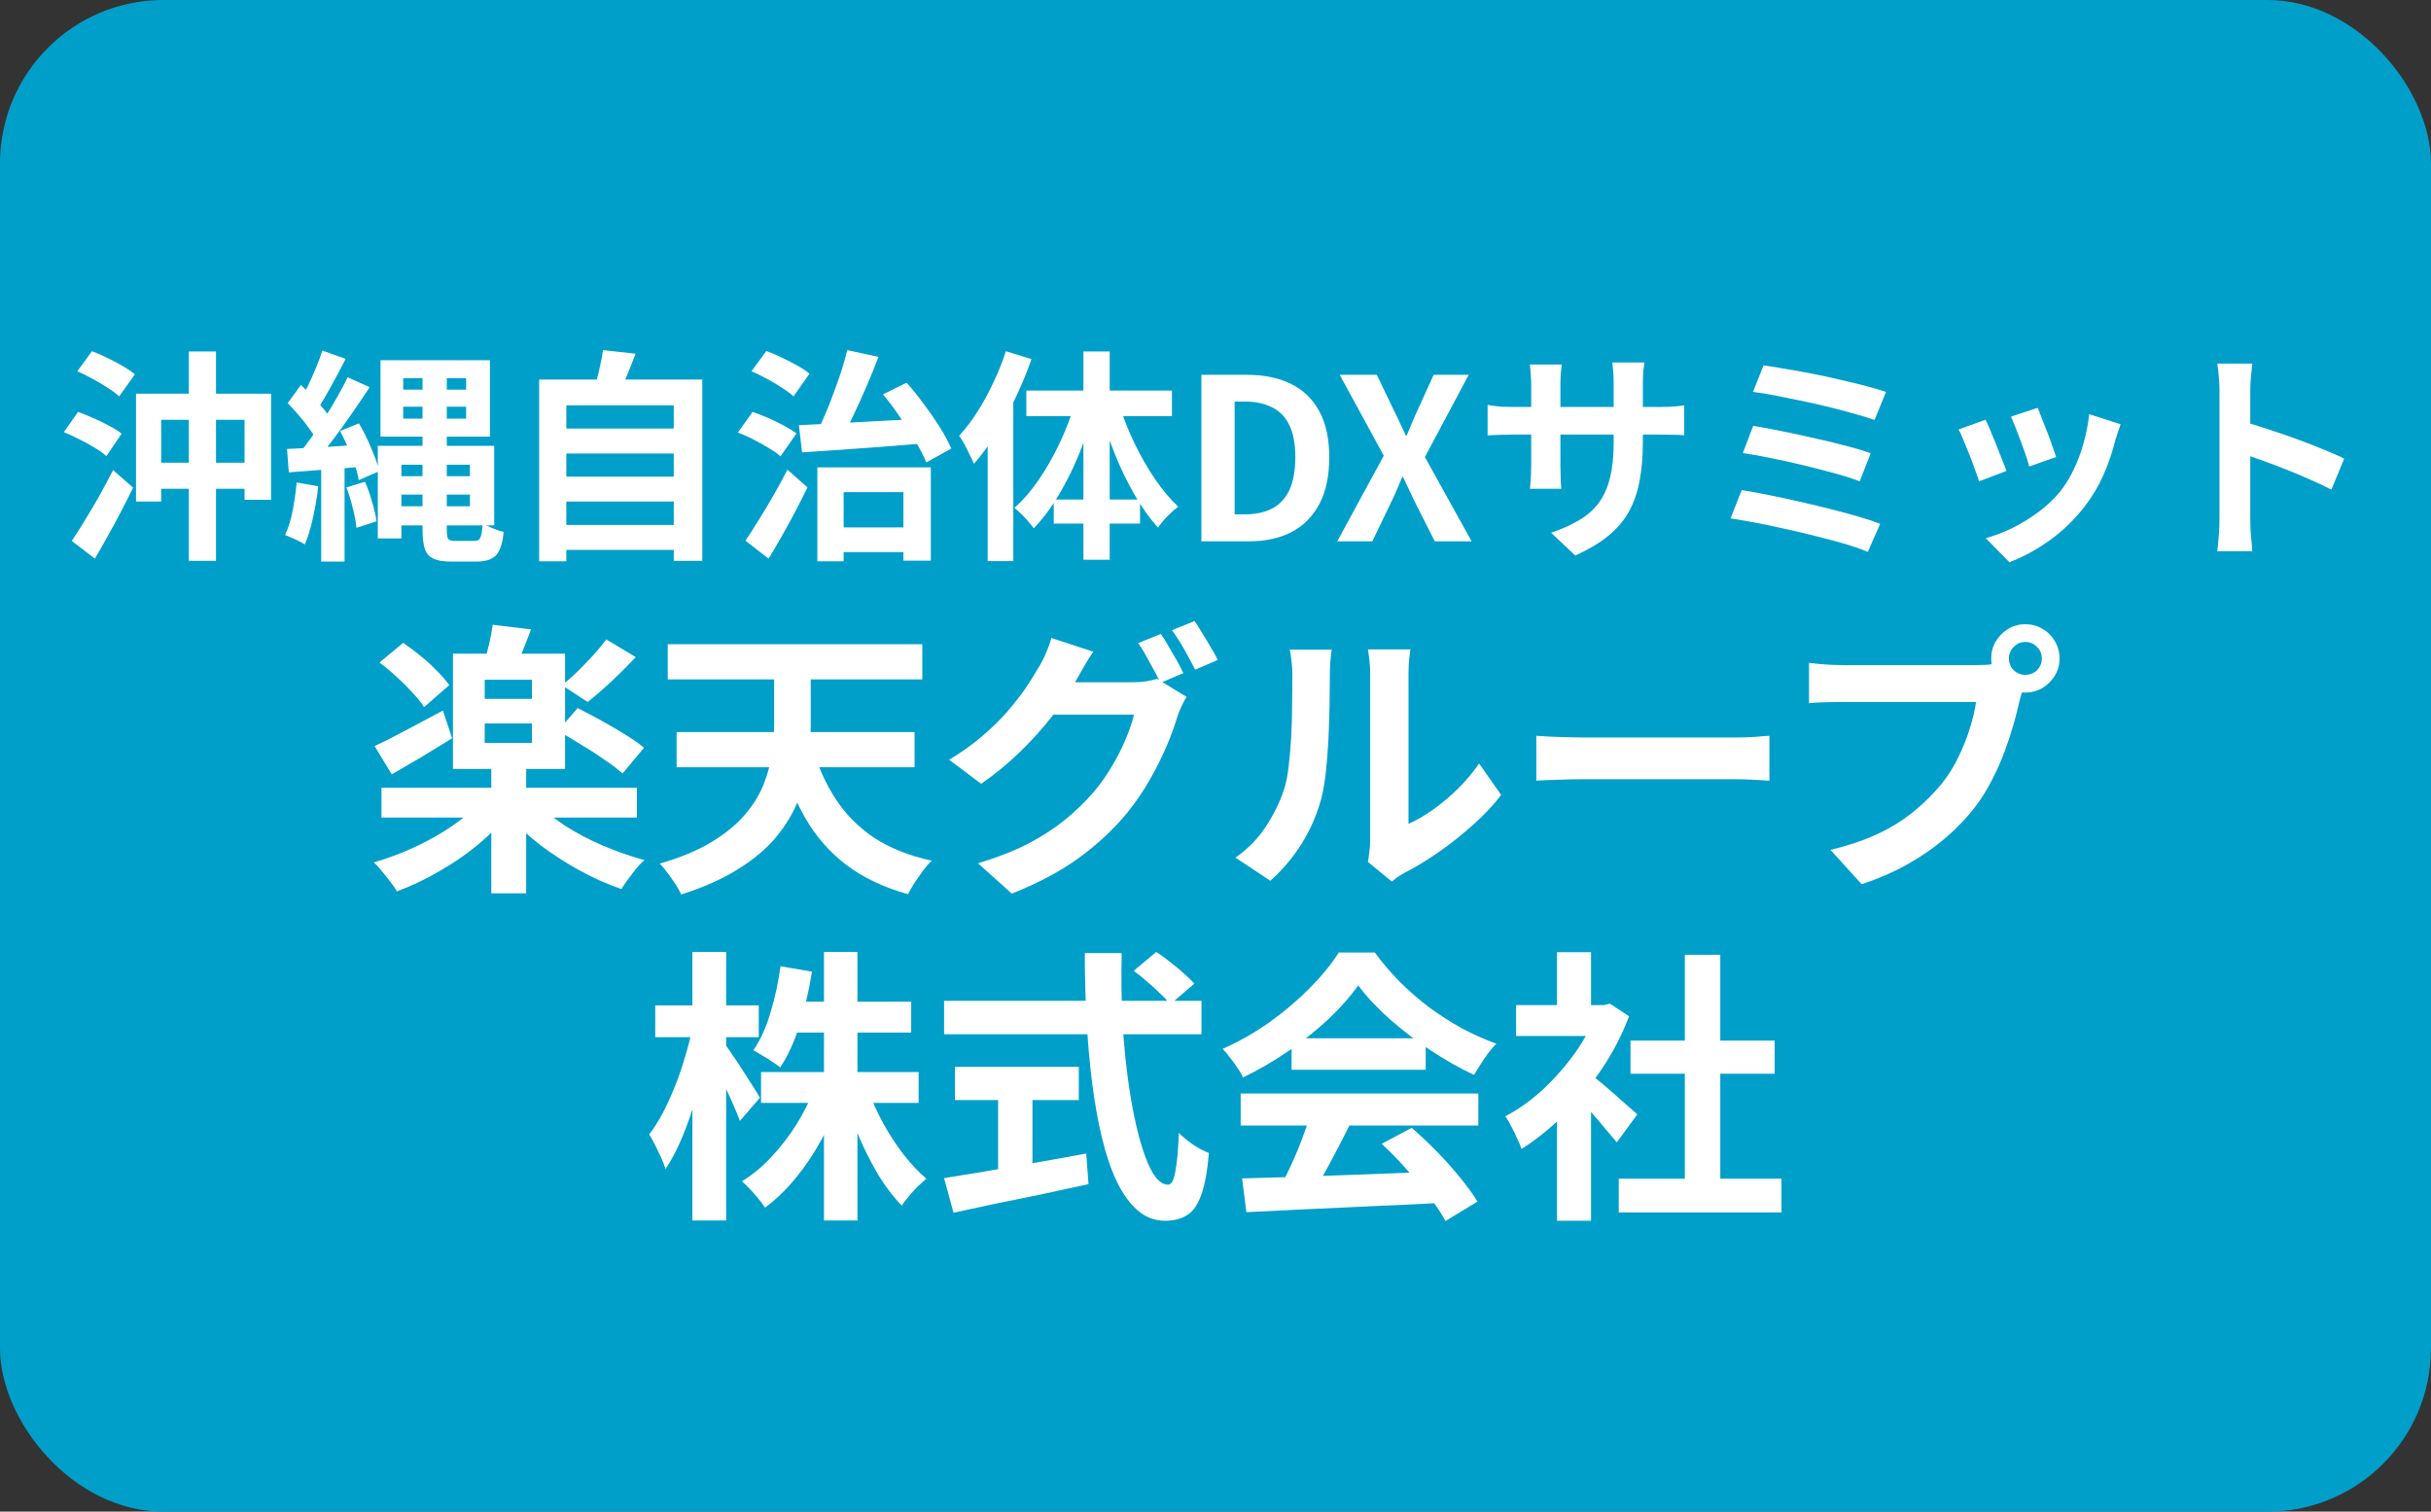 <svg width="119" height="74" viewBox="0 0 119 74" fill="none" xmlns="http://www.w3.org/2000/svg">
<rect x="0" y="0" width="119" height="74" fill="#333333" stroke="none"/>
<rect width="119" height="74" rx="8" fill="#009FC9"/>
<path d="M6.658 19.273H13.269V24.465H11.971V20.549H7.89V24.553H6.658V19.273ZM9.243 17.205H10.574V27.457H9.243V17.205ZM7.307 22.65H12.543V23.926H7.307V22.65ZM3.787 18.173L4.502 17.194C4.744 17.282 4.997 17.392 5.261 17.524C5.525 17.649 5.774 17.781 6.009 17.92C6.251 18.059 6.449 18.195 6.603 18.327L5.833 19.405C5.694 19.273 5.507 19.134 5.272 18.987C5.045 18.833 4.799 18.686 4.535 18.547C4.271 18.4 4.022 18.276 3.787 18.173ZM3.127 21.154L3.82 20.164C4.055 20.245 4.308 20.347 4.579 20.472C4.85 20.589 5.107 20.714 5.349 20.846C5.598 20.978 5.8 21.106 5.954 21.231L5.206 22.331C5.067 22.199 4.88 22.063 4.645 21.924C4.41 21.777 4.157 21.638 3.886 21.506C3.622 21.374 3.369 21.257 3.127 21.154ZM3.512 26.478C3.703 26.199 3.912 25.873 4.139 25.499C4.374 25.118 4.612 24.714 4.854 24.289C5.096 23.856 5.323 23.431 5.536 23.013L6.515 23.871C6.332 24.252 6.134 24.645 5.921 25.048C5.716 25.444 5.503 25.836 5.283 26.225C5.07 26.614 4.858 26.988 4.645 27.347L3.512 26.478ZM19.121 23.31H23.422V24.212H19.121V23.31ZM19.737 19.911V20.494H22.817V19.911H19.737ZM19.737 18.514V19.075H22.817V18.514H19.737ZM18.626 17.634H23.983V21.374H18.626V17.634ZM20.683 18.041H21.871V25.906C21.871 26.155 21.893 26.313 21.937 26.379C21.981 26.445 22.087 26.478 22.256 26.478C22.293 26.478 22.355 26.478 22.443 26.478C22.531 26.478 22.63 26.478 22.74 26.478C22.85 26.478 22.953 26.478 23.048 26.478C23.143 26.478 23.209 26.478 23.246 26.478C23.385 26.478 23.477 26.419 23.521 26.302C23.572 26.185 23.609 25.954 23.631 25.609C23.756 25.697 23.917 25.781 24.115 25.862C24.313 25.943 24.493 26.001 24.654 26.038C24.603 26.581 24.482 26.958 24.291 27.171C24.1 27.384 23.785 27.49 23.345 27.49C23.286 27.49 23.195 27.49 23.07 27.49C22.953 27.49 22.824 27.49 22.685 27.49C22.553 27.49 22.428 27.49 22.311 27.49C22.194 27.49 22.106 27.49 22.047 27.49C21.688 27.49 21.409 27.442 21.211 27.347C21.013 27.259 20.874 27.098 20.793 26.863C20.72 26.628 20.683 26.306 20.683 25.895V18.041ZM18.494 21.825H19.649V26.357H18.494V21.825ZM19.187 21.825H24.192V25.719H19.187V24.784H23.004V22.749H19.187V21.825ZM15.777 17.161L16.921 17.568C16.774 17.854 16.62 18.147 16.459 18.448C16.298 18.741 16.14 19.027 15.986 19.306C15.832 19.577 15.685 19.816 15.546 20.021L14.666 19.658C14.798 19.431 14.934 19.174 15.073 18.888C15.212 18.602 15.344 18.305 15.469 17.997C15.601 17.689 15.704 17.41 15.777 17.161ZM17.02 18.47L18.098 18.954C17.827 19.365 17.533 19.797 17.218 20.252C16.903 20.707 16.587 21.143 16.272 21.561C15.957 21.979 15.656 22.346 15.37 22.661L14.611 22.243C14.816 21.994 15.029 21.715 15.249 21.407C15.476 21.092 15.696 20.765 15.909 20.428C16.129 20.083 16.334 19.742 16.525 19.405C16.716 19.068 16.881 18.756 17.02 18.47ZM14.083 19.735L14.732 18.844C14.915 19.02 15.106 19.211 15.304 19.416C15.502 19.621 15.685 19.827 15.854 20.032C16.023 20.237 16.147 20.428 16.228 20.604L15.524 21.605C15.443 21.429 15.322 21.231 15.161 21.011C15.007 20.791 14.835 20.571 14.644 20.351C14.453 20.124 14.266 19.918 14.083 19.735ZM16.646 21.099L17.57 20.725C17.717 20.967 17.856 21.231 17.988 21.517C18.12 21.803 18.237 22.082 18.34 22.353C18.443 22.617 18.516 22.855 18.56 23.068L17.559 23.508C17.53 23.295 17.467 23.05 17.372 22.771C17.277 22.492 17.167 22.21 17.042 21.924C16.917 21.631 16.785 21.356 16.646 21.099ZM14.05 21.979C14.541 21.957 15.121 21.928 15.788 21.891C16.455 21.847 17.134 21.803 17.823 21.759L17.845 22.837C17.192 22.896 16.54 22.947 15.887 22.991C15.242 23.035 14.659 23.079 14.138 23.123L14.05 21.979ZM16.954 23.86L17.867 23.585C17.999 23.886 18.116 24.219 18.219 24.586C18.329 24.953 18.399 25.264 18.428 25.521L17.449 25.84C17.427 25.576 17.368 25.261 17.273 24.894C17.185 24.52 17.079 24.175 16.954 23.86ZM14.523 23.618L15.579 23.805C15.52 24.333 15.432 24.854 15.315 25.367C15.205 25.873 15.073 26.302 14.919 26.654C14.846 26.603 14.75 26.548 14.633 26.489C14.516 26.43 14.395 26.375 14.27 26.324C14.145 26.265 14.039 26.221 13.951 26.192C14.112 25.862 14.237 25.466 14.325 25.004C14.413 24.542 14.479 24.08 14.523 23.618ZM15.722 22.573H16.866V27.49H15.722V22.573ZM27.283 20.978H33.267V22.199H27.283V20.978ZM27.283 23.332H33.267V24.553H27.283V23.332ZM27.283 25.697H33.267V26.918H27.283V25.697ZM26.392 18.58H34.378V27.457H32.981V19.845H27.723V27.479H26.392V18.58ZM29.516 17.139L31.111 17.315C30.979 17.674 30.84 18.026 30.693 18.371C30.546 18.716 30.411 19.013 30.286 19.262L29.076 19.042C29.135 18.859 29.193 18.657 29.252 18.437C29.311 18.21 29.362 17.986 29.406 17.766C29.457 17.539 29.494 17.33 29.516 17.139ZM40.626 25.818H44.905V27.028H40.626V25.818ZM40.01 22.881H45.565V27.446H44.223V24.091H41.297V27.479H40.01V22.881ZM39.108 20.813C39.636 20.791 40.245 20.762 40.934 20.725C41.631 20.688 42.364 20.648 43.134 20.604C43.904 20.56 44.667 20.52 45.422 20.483L45.411 21.693C44.685 21.752 43.952 21.81 43.211 21.869C42.478 21.92 41.77 21.972 41.088 22.023C40.413 22.067 39.805 22.107 39.262 22.144L39.108 20.813ZM43.222 19.306L44.377 18.734C44.67 19.057 44.956 19.412 45.235 19.801C45.521 20.182 45.781 20.56 46.016 20.934C46.251 21.308 46.434 21.649 46.566 21.957L45.345 22.639C45.22 22.331 45.041 21.983 44.806 21.594C44.579 21.198 44.326 20.802 44.047 20.406C43.776 20.003 43.501 19.636 43.222 19.306ZM41.473 17.139L43.002 17.469C42.826 17.946 42.628 18.433 42.408 18.932C42.195 19.431 41.979 19.907 41.759 20.362C41.546 20.817 41.341 21.22 41.143 21.572L39.955 21.22C40.102 20.941 40.245 20.637 40.384 20.307C40.531 19.97 40.67 19.618 40.802 19.251C40.941 18.884 41.07 18.521 41.187 18.162C41.304 17.795 41.4 17.454 41.473 17.139ZM36.787 18.173L37.513 17.183C37.748 17.264 37.997 17.37 38.261 17.502C38.532 17.627 38.789 17.759 39.031 17.898C39.273 18.03 39.471 18.162 39.625 18.294L38.844 19.405C38.705 19.273 38.518 19.134 38.283 18.987C38.056 18.833 37.81 18.686 37.546 18.547C37.282 18.4 37.029 18.276 36.787 18.173ZM36.116 21.176L36.842 20.164C37.084 20.245 37.337 20.344 37.601 20.461C37.872 20.578 38.129 20.703 38.371 20.835C38.62 20.967 38.826 21.095 38.987 21.22L38.206 22.342C38.067 22.21 37.876 22.074 37.634 21.935C37.399 21.788 37.15 21.649 36.886 21.517C36.622 21.378 36.365 21.264 36.116 21.176ZM36.49 26.467C36.681 26.188 36.893 25.858 37.128 25.477C37.37 25.096 37.612 24.692 37.854 24.267C38.096 23.842 38.327 23.416 38.547 22.991L39.526 23.86C39.343 24.241 39.145 24.634 38.932 25.037C38.719 25.44 38.503 25.836 38.283 26.225C38.063 26.614 37.843 26.988 37.623 27.347L36.49 26.467ZM49.239 17.194L50.493 17.579C50.28 18.195 50.024 18.818 49.723 19.449C49.43 20.072 49.107 20.666 48.755 21.231C48.41 21.788 48.051 22.28 47.677 22.705C47.633 22.595 47.567 22.456 47.479 22.287C47.398 22.111 47.31 21.935 47.215 21.759C47.12 21.583 47.032 21.44 46.951 21.33C47.266 20.993 47.563 20.604 47.842 20.164C48.128 19.717 48.388 19.24 48.623 18.734C48.865 18.228 49.07 17.715 49.239 17.194ZM48.348 20.241L49.602 18.987V18.998V27.468H48.348V20.241ZM53.034 17.205H54.321V27.402H53.034V17.205ZM50.24 19.119H57.368V20.373H50.24V19.119ZM51.582 24.454H55.806V25.631H51.582V24.454ZM54.794 19.823C54.985 20.439 55.23 21.062 55.531 21.693C55.832 22.316 56.165 22.899 56.532 23.442C56.899 23.977 57.28 24.432 57.676 24.806C57.522 24.916 57.346 25.07 57.148 25.268C56.957 25.466 56.803 25.653 56.686 25.829C56.29 25.389 55.912 24.861 55.553 24.245C55.194 23.629 54.871 22.965 54.585 22.254C54.299 21.535 54.053 20.813 53.848 20.087L54.794 19.823ZM52.627 19.713L53.584 19.977C53.379 20.74 53.126 21.488 52.825 22.221C52.524 22.954 52.187 23.633 51.813 24.256C51.439 24.879 51.036 25.415 50.603 25.862C50.53 25.759 50.438 25.646 50.328 25.521C50.218 25.389 50.101 25.264 49.976 25.147C49.859 25.03 49.752 24.934 49.657 24.861C50.082 24.487 50.482 24.025 50.856 23.475C51.237 22.918 51.578 22.316 51.879 21.671C52.187 21.018 52.436 20.366 52.627 19.713ZM58.809 26.5V18.349H61.042C61.878 18.349 62.593 18.496 63.187 18.789C63.788 19.082 64.25 19.526 64.573 20.12C64.903 20.714 65.068 21.469 65.068 22.386C65.068 23.303 64.907 24.065 64.584 24.674C64.261 25.283 63.807 25.741 63.22 26.049C62.633 26.35 61.937 26.5 61.13 26.5H58.809ZM60.437 25.18H60.932C61.445 25.18 61.885 25.088 62.252 24.905C62.626 24.714 62.912 24.414 63.11 24.003C63.308 23.585 63.407 23.046 63.407 22.386C63.407 21.726 63.308 21.198 63.11 20.802C62.912 20.399 62.626 20.109 62.252 19.933C61.885 19.75 61.445 19.658 60.932 19.658H60.437V25.18ZM65.46 26.5L67.737 22.309L65.581 18.349H67.396L68.21 20.043C68.306 20.226 68.401 20.424 68.496 20.637C68.592 20.842 68.698 21.07 68.815 21.319H68.859C68.962 21.07 69.057 20.842 69.145 20.637C69.233 20.424 69.321 20.226 69.409 20.043L70.179 18.349H71.895L69.75 22.375L72.038 26.5H70.234L69.321 24.696C69.226 24.491 69.123 24.278 69.013 24.058C68.911 23.838 68.801 23.603 68.683 23.354H68.639C68.537 23.603 68.438 23.838 68.342 24.058C68.247 24.278 68.148 24.491 68.045 24.696L67.176 26.5H65.46ZM80.42 21.638C80.42 22.32 80.369 22.94 80.266 23.497C80.171 24.047 80.002 24.549 79.76 25.004C79.518 25.451 79.181 25.855 78.748 26.214C78.315 26.573 77.769 26.9 77.109 27.193L75.932 26.082C76.46 25.899 76.915 25.693 77.296 25.466C77.685 25.239 78.004 24.96 78.253 24.63C78.502 24.293 78.686 23.889 78.803 23.42C78.928 22.943 78.99 22.368 78.99 21.693V18.767C78.99 18.54 78.983 18.342 78.968 18.173C78.953 17.997 78.939 17.854 78.924 17.744H80.497C80.482 17.854 80.464 17.997 80.442 18.173C80.427 18.342 80.42 18.54 80.42 18.767V21.638ZM76.449 17.843C76.434 17.946 76.42 18.085 76.405 18.261C76.39 18.43 76.383 18.62 76.383 18.833V22.771C76.383 22.932 76.387 23.09 76.394 23.244C76.401 23.391 76.405 23.523 76.405 23.64C76.412 23.75 76.42 23.845 76.427 23.926H74.887C74.902 23.845 74.913 23.75 74.92 23.64C74.927 23.523 74.935 23.391 74.942 23.244C74.949 23.09 74.953 22.932 74.953 22.771V18.833C74.953 18.672 74.946 18.507 74.931 18.338C74.924 18.169 74.909 18.004 74.887 17.843H76.449ZM72.819 19.823C72.892 19.83 72.988 19.845 73.105 19.867C73.222 19.882 73.358 19.896 73.512 19.911C73.666 19.918 73.835 19.922 74.018 19.922H81.234C81.527 19.922 81.766 19.915 81.949 19.9C82.132 19.885 82.297 19.867 82.444 19.845V21.308C82.327 21.293 82.169 21.286 81.971 21.286C81.773 21.279 81.527 21.275 81.234 21.275H74.018C73.835 21.275 73.666 21.279 73.512 21.286C73.365 21.286 73.233 21.29 73.116 21.297C73.006 21.304 72.907 21.312 72.819 21.319V19.823ZM86.327 17.887C86.613 17.924 86.958 17.979 87.361 18.052C87.772 18.118 88.204 18.195 88.659 18.283C89.121 18.371 89.579 18.47 90.034 18.58C90.496 18.683 90.921 18.785 91.31 18.888C91.706 18.991 92.043 19.09 92.322 19.185L91.761 20.56C91.504 20.465 91.185 20.366 90.804 20.263C90.423 20.153 90.008 20.043 89.561 19.933C89.114 19.823 88.663 19.72 88.208 19.625C87.753 19.53 87.317 19.442 86.899 19.361C86.488 19.28 86.125 19.222 85.81 19.185L86.327 17.887ZM85.821 20.846C86.217 20.912 86.672 20.996 87.185 21.099C87.698 21.202 88.226 21.315 88.769 21.44C89.312 21.557 89.829 21.682 90.32 21.814C90.811 21.939 91.229 22.063 91.574 22.188L91.035 23.563C90.72 23.438 90.32 23.31 89.836 23.178C89.359 23.046 88.85 22.914 88.307 22.782C87.772 22.65 87.24 22.533 86.712 22.43C86.184 22.32 85.718 22.236 85.315 22.177L85.821 20.846ZM85.26 23.992C85.634 24.051 86.059 24.128 86.536 24.223C87.013 24.318 87.508 24.425 88.021 24.542C88.542 24.659 89.051 24.78 89.55 24.905C90.049 25.03 90.511 25.154 90.936 25.279C91.369 25.404 91.735 25.525 92.036 25.642L91.431 27.017C91.138 26.892 90.775 26.764 90.342 26.632C89.909 26.507 89.44 26.383 88.934 26.258C88.428 26.126 87.918 26.005 87.405 25.895C86.892 25.778 86.4 25.675 85.931 25.587C85.469 25.499 85.062 25.429 84.71 25.378L85.26 23.992ZM99.747 19.966C99.798 20.083 99.864 20.252 99.945 20.472C100.033 20.685 100.125 20.916 100.22 21.165C100.315 21.407 100.4 21.638 100.473 21.858C100.546 22.078 100.605 22.25 100.649 22.375L99.329 22.837C99.3 22.698 99.248 22.522 99.175 22.309C99.102 22.096 99.021 21.873 98.933 21.638C98.845 21.396 98.757 21.165 98.669 20.945C98.581 20.725 98.504 20.542 98.438 20.395L99.747 19.966ZM103.806 20.769C103.747 20.945 103.696 21.095 103.652 21.22C103.615 21.345 103.579 21.462 103.542 21.572C103.403 22.129 103.212 22.687 102.97 23.244C102.728 23.794 102.42 24.311 102.046 24.795C101.533 25.455 100.95 26.016 100.297 26.478C99.652 26.933 99.006 27.281 98.361 27.523L97.206 26.346C97.609 26.236 98.035 26.075 98.482 25.862C98.929 25.642 99.362 25.378 99.78 25.07C100.198 24.762 100.557 24.421 100.858 24.047C101.107 23.732 101.327 23.372 101.518 22.969C101.716 22.558 101.877 22.122 102.002 21.66C102.134 21.191 102.222 20.729 102.266 20.274L103.806 20.769ZM97.195 20.549C97.268 20.688 97.349 20.868 97.437 21.088C97.532 21.308 97.628 21.539 97.723 21.781C97.818 22.023 97.91 22.258 97.998 22.485C98.093 22.712 98.167 22.903 98.218 23.057L96.876 23.563C96.832 23.416 96.766 23.226 96.678 22.991C96.597 22.756 96.506 22.511 96.403 22.254C96.3 21.99 96.201 21.748 96.106 21.528C96.018 21.308 95.941 21.139 95.875 21.022L97.195 20.549ZM108.646 25.444C108.646 25.305 108.646 25.077 108.646 24.762C108.646 24.439 108.646 24.069 108.646 23.651C108.646 23.226 108.646 22.782 108.646 22.32C108.646 21.858 108.646 21.414 108.646 20.989C108.646 20.556 108.646 20.175 108.646 19.845C108.646 19.515 108.646 19.273 108.646 19.119C108.646 18.928 108.635 18.708 108.613 18.459C108.598 18.21 108.573 17.99 108.536 17.799H110.252C110.23 17.99 110.208 18.202 110.186 18.437C110.164 18.664 110.153 18.892 110.153 19.119C110.153 19.324 110.153 19.603 110.153 19.955C110.153 20.307 110.153 20.699 110.153 21.132C110.153 21.557 110.153 21.994 110.153 22.441C110.153 22.881 110.153 23.306 110.153 23.717C110.153 24.128 110.153 24.487 110.153 24.795C110.153 25.096 110.153 25.312 110.153 25.444C110.153 25.547 110.157 25.693 110.164 25.884C110.171 26.067 110.186 26.258 110.208 26.456C110.23 26.654 110.245 26.83 110.252 26.984H108.536C108.565 26.764 108.591 26.507 108.613 26.214C108.635 25.921 108.646 25.664 108.646 25.444ZM109.823 20.648C110.19 20.743 110.6 20.868 111.055 21.022C111.51 21.169 111.968 21.326 112.43 21.495C112.892 21.664 113.325 21.832 113.728 22.001C114.139 22.162 114.48 22.313 114.751 22.452L114.124 23.97C113.816 23.809 113.475 23.647 113.101 23.486C112.727 23.317 112.346 23.156 111.957 23.002C111.576 22.848 111.198 22.705 110.824 22.573C110.457 22.441 110.124 22.324 109.823 22.221V20.648ZM18.673 38.566H31.175V40.022H18.673V38.566ZM24.049 37.446H25.757V43.732H24.049V37.446ZM23.531 39.21L24.903 39.798C24.483 40.349 23.974 40.871 23.377 41.366C22.789 41.851 22.154 42.285 21.473 42.668C20.801 43.06 20.12 43.382 19.429 43.634C19.345 43.485 19.233 43.321 19.093 43.144C18.962 42.976 18.827 42.808 18.687 42.64C18.556 42.472 18.426 42.332 18.295 42.22C18.976 42.024 19.648 41.772 20.311 41.464C20.974 41.156 21.585 40.811 22.145 40.428C22.714 40.036 23.176 39.63 23.531 39.21ZM26.261 39.252C26.625 39.653 27.087 40.041 27.647 40.414C28.216 40.778 28.837 41.105 29.509 41.394C30.19 41.683 30.872 41.921 31.553 42.108C31.422 42.211 31.287 42.346 31.147 42.514C31.007 42.691 30.872 42.869 30.741 43.046C30.61 43.223 30.503 43.382 30.419 43.522C29.738 43.289 29.056 42.985 28.375 42.612C27.694 42.239 27.05 41.823 26.443 41.366C25.846 40.899 25.323 40.409 24.875 39.896L26.261 39.252ZM23.727 35.416V36.368H26.037V35.416H23.727ZM23.727 33.274V34.212H26.037V33.274H23.727ZM22.173 32H27.661V37.642H22.173V32ZM24.119 30.586L25.995 30.81C25.855 31.183 25.715 31.543 25.575 31.888C25.435 32.224 25.304 32.513 25.183 32.756L23.699 32.49C23.774 32.21 23.853 31.897 23.937 31.552C24.021 31.197 24.082 30.875 24.119 30.586ZM18.575 32.434L19.737 31.468C20.017 31.664 20.302 31.879 20.591 32.112C20.88 32.345 21.146 32.588 21.389 32.84C21.641 33.092 21.842 33.325 21.991 33.54L20.759 34.618C20.628 34.403 20.442 34.17 20.199 33.918C19.966 33.657 19.704 33.395 19.415 33.134C19.135 32.873 18.855 32.639 18.575 32.434ZM27.311 35.78L28.277 34.66C28.622 34.837 29 35.038 29.411 35.262C29.822 35.486 30.214 35.715 30.587 35.948C30.97 36.181 31.282 36.401 31.525 36.606L30.475 37.866C30.251 37.661 29.957 37.437 29.593 37.194C29.238 36.942 28.856 36.695 28.445 36.452C28.044 36.2 27.666 35.976 27.311 35.78ZM29.677 31.3L31.119 32.168C30.746 32.569 30.349 32.966 29.929 33.358C29.509 33.75 29.122 34.086 28.767 34.366L27.507 33.54C27.75 33.353 28.002 33.134 28.263 32.882C28.524 32.621 28.781 32.355 29.033 32.084C29.285 31.804 29.5 31.543 29.677 31.3ZM18.337 36.522C18.766 36.326 19.275 36.069 19.863 35.752C20.46 35.435 21.067 35.113 21.683 34.786L22.131 36.144C21.646 36.443 21.142 36.751 20.619 37.068C20.096 37.376 19.616 37.656 19.177 37.908L18.337 36.522ZM39.757 36.536C40.028 37.497 40.41 38.356 40.905 39.112C41.4 39.868 42.03 40.503 42.795 41.016C43.57 41.52 44.508 41.893 45.609 42.136C45.478 42.257 45.338 42.416 45.189 42.612C45.049 42.808 44.909 43.009 44.769 43.214C44.638 43.419 44.531 43.606 44.447 43.774C43.252 43.438 42.249 42.962 41.437 42.346C40.625 41.73 39.953 40.965 39.421 40.05C38.898 39.135 38.464 38.076 38.119 36.872L39.757 36.536ZM33.121 35.836H44.769V37.558H33.121V35.836ZM32.687 31.538H45.147V33.26H32.687V31.538ZM37.895 32H39.687V35.444C39.687 36.032 39.645 36.648 39.561 37.292C39.477 37.927 39.314 38.557 39.071 39.182C38.828 39.798 38.474 40.391 38.007 40.96C37.54 41.529 36.924 42.052 36.159 42.528C35.403 43.013 34.465 43.433 33.345 43.788C33.28 43.639 33.186 43.471 33.065 43.284C32.944 43.097 32.813 42.911 32.673 42.724C32.542 42.547 32.416 42.397 32.295 42.276C33.294 41.987 34.129 41.641 34.801 41.24C35.482 40.829 36.028 40.386 36.439 39.91C36.85 39.434 37.158 38.944 37.363 38.44C37.568 37.936 37.708 37.427 37.783 36.914C37.858 36.391 37.895 35.897 37.895 35.43V32ZM56.823 31.034C56.944 31.202 57.07 31.403 57.201 31.636C57.341 31.869 57.476 32.103 57.607 32.336C57.738 32.569 57.845 32.775 57.929 32.952L56.809 33.428C56.669 33.139 56.496 32.812 56.291 32.448C56.095 32.075 55.904 31.753 55.717 31.482L56.823 31.034ZM58.475 30.404C58.596 30.572 58.727 30.777 58.867 31.02C59.016 31.253 59.156 31.487 59.287 31.72C59.427 31.944 59.534 32.14 59.609 32.308L58.503 32.784C58.354 32.485 58.176 32.154 57.971 31.79C57.766 31.426 57.565 31.113 57.369 30.852L58.475 30.404ZM58.083 34.114C57.999 34.245 57.915 34.403 57.831 34.59C57.747 34.767 57.677 34.945 57.621 35.122C57.5 35.533 57.327 36.004 57.103 36.536C56.879 37.059 56.608 37.6 56.291 38.16C55.974 38.72 55.6 39.266 55.171 39.798C54.508 40.601 53.729 41.329 52.833 41.982C51.946 42.635 50.845 43.223 49.529 43.746L47.877 42.262C48.829 41.973 49.65 41.651 50.341 41.296C51.032 40.932 51.634 40.54 52.147 40.12C52.66 39.7 53.118 39.257 53.519 38.79C53.836 38.426 54.13 38.015 54.401 37.558C54.681 37.101 54.914 36.643 55.101 36.186C55.297 35.729 55.432 35.327 55.507 34.982H50.789L51.433 33.4C51.554 33.4 51.755 33.4 52.035 33.4C52.315 33.4 52.628 33.4 52.973 33.4C53.318 33.4 53.659 33.4 53.995 33.4C54.34 33.4 54.644 33.4 54.905 33.4C55.166 33.4 55.339 33.4 55.423 33.4C55.647 33.4 55.866 33.386 56.081 33.358C56.305 33.321 56.492 33.279 56.641 33.232L58.083 34.114ZM53.519 31.902C53.351 32.145 53.188 32.406 53.029 32.686C52.87 32.966 52.749 33.181 52.665 33.33C52.348 33.89 51.956 34.473 51.489 35.08C51.022 35.677 50.495 36.261 49.907 36.83C49.328 37.39 48.703 37.903 48.031 38.37L46.463 37.194C47.079 36.821 47.62 36.433 48.087 36.032C48.554 35.631 48.96 35.234 49.305 34.842C49.65 34.441 49.949 34.058 50.201 33.694C50.453 33.321 50.663 32.985 50.831 32.686C50.943 32.518 51.06 32.294 51.181 32.014C51.312 31.725 51.405 31.463 51.461 31.23L53.519 31.902ZM66.959 42.192C66.987 42.052 67.01 41.893 67.029 41.716C67.057 41.529 67.071 41.343 67.071 41.156C67.071 41.053 67.071 40.848 67.071 40.54C67.071 40.232 67.071 39.859 67.071 39.42C67.071 38.981 67.071 38.51 67.071 38.006C67.071 37.493 67.071 36.975 67.071 36.452C67.071 35.929 67.071 35.439 67.071 34.982C67.071 34.515 67.071 34.109 67.071 33.764C67.071 33.409 67.071 33.153 67.071 32.994C67.071 32.677 67.052 32.401 67.015 32.168C66.987 31.935 66.968 31.809 66.959 31.79H69.045C69.036 31.809 69.017 31.939 68.989 32.182C68.961 32.415 68.947 32.691 68.947 33.008C68.947 33.167 68.947 33.405 68.947 33.722C68.947 34.03 68.947 34.389 68.947 34.8C68.947 35.201 68.947 35.631 68.947 36.088C68.947 36.545 68.947 36.998 68.947 37.446C68.947 37.885 68.947 38.305 68.947 38.706C68.947 39.098 68.947 39.434 68.947 39.714C68.947 39.994 68.947 40.199 68.947 40.33C69.33 40.162 69.726 39.933 70.137 39.644C70.548 39.355 70.949 39.019 71.341 38.636C71.742 38.244 72.097 37.824 72.405 37.376L73.483 38.916C73.1 39.42 72.634 39.915 72.083 40.4C71.542 40.885 70.982 41.329 70.403 41.73C69.824 42.131 69.269 42.467 68.737 42.738C68.588 42.822 68.466 42.897 68.373 42.962C68.28 43.037 68.2 43.102 68.135 43.158L66.959 42.192ZM60.477 41.982C61.093 41.553 61.597 41.035 61.989 40.428C62.381 39.821 62.67 39.224 62.857 38.636C62.96 38.328 63.034 37.95 63.081 37.502C63.137 37.045 63.179 36.559 63.207 36.046C63.235 35.523 63.249 35.01 63.249 34.506C63.258 33.993 63.263 33.521 63.263 33.092C63.263 32.812 63.249 32.574 63.221 32.378C63.202 32.173 63.174 31.981 63.137 31.804H65.195C65.186 31.823 65.172 31.902 65.153 32.042C65.144 32.173 65.13 32.331 65.111 32.518C65.102 32.695 65.097 32.882 65.097 33.078C65.097 33.489 65.092 33.969 65.083 34.52C65.074 35.061 65.055 35.617 65.027 36.186C64.999 36.755 64.957 37.297 64.901 37.81C64.845 38.314 64.77 38.743 64.677 39.098C64.462 39.891 64.14 40.629 63.711 41.31C63.291 41.982 62.782 42.584 62.185 43.116L60.477 41.982ZM75.205 36.018C75.373 36.027 75.588 36.041 75.849 36.06C76.11 36.069 76.381 36.079 76.661 36.088C76.95 36.097 77.216 36.102 77.459 36.102C77.692 36.102 77.982 36.102 78.327 36.102C78.672 36.102 79.046 36.102 79.447 36.102C79.858 36.102 80.278 36.102 80.707 36.102C81.146 36.102 81.58 36.102 82.009 36.102C82.438 36.102 82.844 36.102 83.227 36.102C83.61 36.102 83.95 36.102 84.249 36.102C84.557 36.102 84.8 36.102 84.977 36.102C85.304 36.102 85.612 36.093 85.901 36.074C86.19 36.046 86.428 36.027 86.615 36.018V38.216C86.456 38.207 86.218 38.193 85.901 38.174C85.584 38.155 85.276 38.146 84.977 38.146C84.8 38.146 84.557 38.146 84.249 38.146C83.941 38.146 83.596 38.146 83.213 38.146C82.83 38.146 82.424 38.146 81.995 38.146C81.575 38.146 81.146 38.146 80.707 38.146C80.268 38.146 79.844 38.146 79.433 38.146C79.032 38.146 78.658 38.146 78.313 38.146C77.977 38.146 77.692 38.146 77.459 38.146C77.058 38.146 76.647 38.155 76.227 38.174C75.807 38.183 75.466 38.197 75.205 38.216V36.018ZM98.339 32.238C98.339 32.462 98.418 32.653 98.577 32.812C98.736 32.961 98.922 33.036 99.137 33.036C99.361 33.036 99.552 32.961 99.711 32.812C99.87 32.653 99.949 32.462 99.949 32.238C99.949 32.014 99.87 31.823 99.711 31.664C99.552 31.505 99.361 31.426 99.137 31.426C98.922 31.426 98.736 31.505 98.577 31.664C98.418 31.823 98.339 32.014 98.339 32.238ZM97.471 32.238C97.471 31.93 97.546 31.65 97.695 31.398C97.854 31.137 98.059 30.931 98.311 30.782C98.563 30.633 98.838 30.558 99.137 30.558C99.445 30.558 99.725 30.633 99.977 30.782C100.238 30.931 100.444 31.137 100.593 31.398C100.742 31.65 100.817 31.93 100.817 32.238C100.817 32.537 100.742 32.812 100.593 33.064C100.444 33.316 100.238 33.521 99.977 33.68C99.725 33.829 99.445 33.904 99.137 33.904C98.838 33.904 98.563 33.829 98.311 33.68C98.059 33.521 97.854 33.316 97.695 33.064C97.546 32.812 97.471 32.537 97.471 32.238ZM99.165 33.344C99.1 33.475 99.044 33.633 98.997 33.82C98.95 33.997 98.904 34.161 98.857 34.31C98.782 34.655 98.684 35.043 98.563 35.472C98.442 35.892 98.297 36.331 98.129 36.788C97.961 37.245 97.76 37.698 97.527 38.146C97.303 38.594 97.046 39.014 96.757 39.406C96.337 39.966 95.847 40.489 95.287 40.974C94.727 41.459 94.102 41.898 93.411 42.29C92.72 42.682 91.96 43.013 91.129 43.284L89.603 41.604C90.536 41.38 91.339 41.105 92.011 40.778C92.683 40.451 93.266 40.078 93.761 39.658C94.265 39.238 94.708 38.79 95.091 38.314C95.399 37.922 95.66 37.497 95.875 37.04C96.099 36.583 96.281 36.125 96.421 35.668C96.57 35.201 96.673 34.767 96.729 34.366C96.589 34.366 96.356 34.366 96.029 34.366C95.712 34.366 95.334 34.366 94.895 34.366C94.466 34.366 94.013 34.366 93.537 34.366C93.07 34.366 92.618 34.366 92.179 34.366C91.74 34.366 91.344 34.366 90.989 34.366C90.644 34.366 90.387 34.366 90.219 34.366C89.892 34.366 89.575 34.371 89.267 34.38C88.968 34.389 88.73 34.403 88.553 34.422V32.448C88.693 32.467 88.861 32.485 89.057 32.504C89.262 32.523 89.468 32.537 89.673 32.546C89.888 32.555 90.07 32.56 90.219 32.56C90.368 32.56 90.578 32.56 90.849 32.56C91.129 32.56 91.451 32.56 91.815 32.56C92.179 32.56 92.557 32.56 92.949 32.56C93.35 32.56 93.747 32.56 94.139 32.56C94.54 32.56 94.914 32.56 95.259 32.56C95.604 32.56 95.903 32.56 96.155 32.56C96.407 32.56 96.589 32.56 96.701 32.56C96.841 32.56 97.009 32.555 97.205 32.546C97.41 32.537 97.606 32.504 97.793 32.448L99.165 33.344ZM37.254 52.48H44.968V53.992H37.254V52.48ZM38.696 49.036H44.604V50.548H38.696V49.036ZM40.334 46.6H41.972V59.746H40.334V46.6ZM39.872 53.264L41.174 53.656C40.913 54.393 40.591 55.107 40.208 55.798C39.835 56.479 39.415 57.105 38.948 57.674C38.481 58.243 37.982 58.724 37.45 59.116C37.366 58.985 37.254 58.836 37.114 58.668C36.983 58.509 36.848 58.355 36.708 58.206C36.568 58.057 36.437 57.931 36.316 57.828C36.829 57.52 37.31 57.123 37.758 56.638C38.215 56.153 38.626 55.621 38.99 55.042C39.354 54.454 39.648 53.861 39.872 53.264ZM42.49 53.334C42.686 53.885 42.933 54.435 43.232 54.986C43.531 55.527 43.862 56.036 44.226 56.512C44.599 56.988 44.973 57.385 45.346 57.702C45.225 57.805 45.085 57.931 44.926 58.08C44.777 58.229 44.632 58.388 44.492 58.556C44.352 58.724 44.235 58.878 44.142 59.018C43.75 58.617 43.377 58.131 43.022 57.562C42.677 56.983 42.359 56.363 42.07 55.7C41.781 55.028 41.533 54.356 41.328 53.684L42.49 53.334ZM38.206 47.3L39.746 47.566C39.606 48.462 39.405 49.33 39.144 50.17C38.883 51.001 38.565 51.696 38.192 52.256C38.099 52.172 37.968 52.079 37.8 51.976C37.641 51.864 37.478 51.761 37.31 51.668C37.151 51.565 37.007 51.481 36.876 51.416C37.221 50.921 37.501 50.305 37.716 49.568C37.94 48.831 38.103 48.075 38.206 47.3ZM32.074 49.218H37.142V50.772H32.074V49.218ZM33.894 46.6H35.546V59.746H33.894V46.6ZM33.88 50.366L34.776 50.73C34.683 51.309 34.561 51.906 34.412 52.522C34.263 53.129 34.09 53.726 33.894 54.314C33.707 54.893 33.502 55.434 33.278 55.938C33.054 56.442 32.821 56.871 32.578 57.226C32.531 57.067 32.461 56.885 32.368 56.68C32.275 56.475 32.177 56.269 32.074 56.064C31.971 55.859 31.873 55.681 31.78 55.532C32.004 55.243 32.223 54.897 32.438 54.496C32.653 54.085 32.853 53.647 33.04 53.18C33.227 52.713 33.39 52.237 33.53 51.752C33.679 51.267 33.796 50.805 33.88 50.366ZM35.462 51.08C35.546 51.183 35.667 51.355 35.826 51.598C35.994 51.841 36.171 52.107 36.358 52.396C36.545 52.685 36.717 52.956 36.876 53.208C37.035 53.46 37.142 53.637 37.198 53.74L36.218 54.874C36.143 54.659 36.041 54.407 35.91 54.118C35.789 53.829 35.653 53.53 35.504 53.222C35.355 52.914 35.21 52.625 35.07 52.354C34.939 52.083 34.823 51.859 34.72 51.682L35.462 51.08ZM55.496 47.524L56.602 46.6C56.817 46.74 57.041 46.903 57.274 47.09C57.517 47.277 57.741 47.463 57.946 47.65C58.161 47.837 58.333 48.005 58.464 48.154L57.274 49.176C57.162 49.008 57.003 48.831 56.798 48.644C56.602 48.448 56.387 48.252 56.154 48.056C55.93 47.86 55.711 47.683 55.496 47.524ZM46.214 48.994H58.814V50.632H46.214V48.994ZM46.746 52.228H52.808V53.852H46.746V52.228ZM48.86 53.152H50.54V57.898H48.86V53.152ZM46.214 57.674C46.774 57.581 47.432 57.473 48.188 57.352C48.953 57.221 49.761 57.081 50.61 56.932C51.469 56.783 52.323 56.629 53.172 56.47L53.284 57.968C52.519 58.136 51.744 58.304 50.96 58.472C50.176 58.631 49.42 58.785 48.692 58.934C47.964 59.093 47.292 59.237 46.676 59.368L46.214 57.674ZM53.102 46.656H54.908C54.88 47.813 54.894 48.943 54.95 50.044C55.015 51.145 55.118 52.177 55.258 53.138C55.398 54.099 55.566 54.944 55.762 55.672C55.958 56.4 56.173 56.969 56.406 57.38C56.649 57.791 56.905 57.996 57.176 57.996C57.335 57.996 57.451 57.795 57.526 57.394C57.61 56.993 57.671 56.349 57.708 55.462C57.904 55.658 58.137 55.849 58.408 56.036C58.688 56.223 58.945 56.358 59.178 56.442C59.103 57.329 58.977 58.015 58.8 58.5C58.632 58.976 58.403 59.303 58.114 59.48C57.834 59.667 57.47 59.76 57.022 59.76C56.518 59.76 56.07 59.587 55.678 59.242C55.286 58.897 54.945 58.421 54.656 57.814C54.367 57.198 54.124 56.475 53.928 55.644C53.732 54.813 53.573 53.913 53.452 52.942C53.331 51.962 53.242 50.94 53.186 49.876C53.13 48.812 53.102 47.739 53.102 46.656ZM60.802 57.688C61.633 57.66 62.594 57.632 63.686 57.604C64.787 57.567 65.94 57.525 67.144 57.478C68.357 57.431 69.552 57.385 70.728 57.338L70.672 58.878C69.533 58.943 68.376 58.999 67.2 59.046C66.033 59.102 64.923 59.153 63.868 59.2C62.813 59.256 61.861 59.303 61.012 59.34L60.802 57.688ZM60.732 53.53H72.366V55.098H60.732V53.53ZM63.224 50.828H69.79V52.368H63.224V50.828ZM64.148 54.552L66.066 55.07C65.851 55.509 65.623 55.957 65.38 56.414C65.147 56.862 64.913 57.291 64.68 57.702C64.456 58.113 64.241 58.477 64.036 58.794L62.566 58.304C62.753 57.959 62.949 57.571 63.154 57.142C63.359 56.703 63.546 56.26 63.714 55.812C63.891 55.355 64.036 54.935 64.148 54.552ZM67.634 55.994L69.104 55.21C69.524 55.574 69.939 55.966 70.35 56.386C70.761 56.806 71.139 57.231 71.484 57.66C71.829 58.08 72.109 58.467 72.324 58.822L70.756 59.774C70.569 59.419 70.303 59.018 69.958 58.57C69.622 58.131 69.249 57.683 68.838 57.226C68.437 56.769 68.035 56.358 67.634 55.994ZM66.486 48.238C66.113 48.77 65.632 49.316 65.044 49.876C64.456 50.427 63.803 50.949 63.084 51.444C62.365 51.939 61.619 52.373 60.844 52.746C60.788 52.606 60.699 52.452 60.578 52.284C60.466 52.107 60.345 51.939 60.214 51.78C60.093 51.612 59.971 51.467 59.85 51.346C60.653 50.991 61.423 50.553 62.16 50.03C62.897 49.498 63.555 48.938 64.134 48.35C64.722 47.753 65.189 47.179 65.534 46.628H67.298C67.671 47.141 68.087 47.627 68.544 48.084C69.001 48.541 69.487 48.961 70 49.344C70.513 49.717 71.041 50.053 71.582 50.352C72.133 50.641 72.688 50.889 73.248 51.094C73.043 51.299 72.847 51.542 72.66 51.822C72.473 52.102 72.305 52.368 72.156 52.62C71.456 52.293 70.747 51.892 70.028 51.416C69.309 50.94 68.637 50.427 68.012 49.876C67.396 49.325 66.887 48.779 66.486 48.238ZM79.24 57.702H87.206V59.354H79.24V57.702ZM79.814 50.94H86.87V52.564H79.814V50.94ZM82.474 46.74H84.21V58.5H82.474V46.74ZM74.214 49.204H78.792V50.716H74.214V49.204ZM76.216 53.978L77.882 51.99V59.76H76.216V53.978ZM76.216 46.614H77.882V49.904H76.216V46.614ZM77.7 52.466C77.831 52.55 78.008 52.69 78.232 52.886C78.465 53.073 78.713 53.283 78.974 53.516C79.235 53.74 79.473 53.95 79.688 54.146C79.903 54.333 80.057 54.468 80.15 54.552L79.142 55.924C79.002 55.747 78.829 55.541 78.624 55.308C78.428 55.065 78.218 54.818 77.994 54.566C77.77 54.314 77.551 54.076 77.336 53.852C77.121 53.628 76.939 53.441 76.79 53.292L77.7 52.466ZM78.19 49.204H78.512L78.806 49.134L79.744 49.75C79.399 50.665 78.946 51.537 78.386 52.368C77.826 53.189 77.21 53.931 76.538 54.594C75.866 55.257 75.18 55.807 74.48 56.246C74.433 56.097 74.359 55.919 74.256 55.714C74.163 55.499 74.065 55.299 73.962 55.112C73.869 54.916 73.775 54.762 73.682 54.65C74.326 54.314 74.942 53.875 75.53 53.334C76.118 52.783 76.645 52.181 77.112 51.528C77.579 50.865 77.938 50.189 78.19 49.498V49.204Z" fill="white"/>
</svg>
